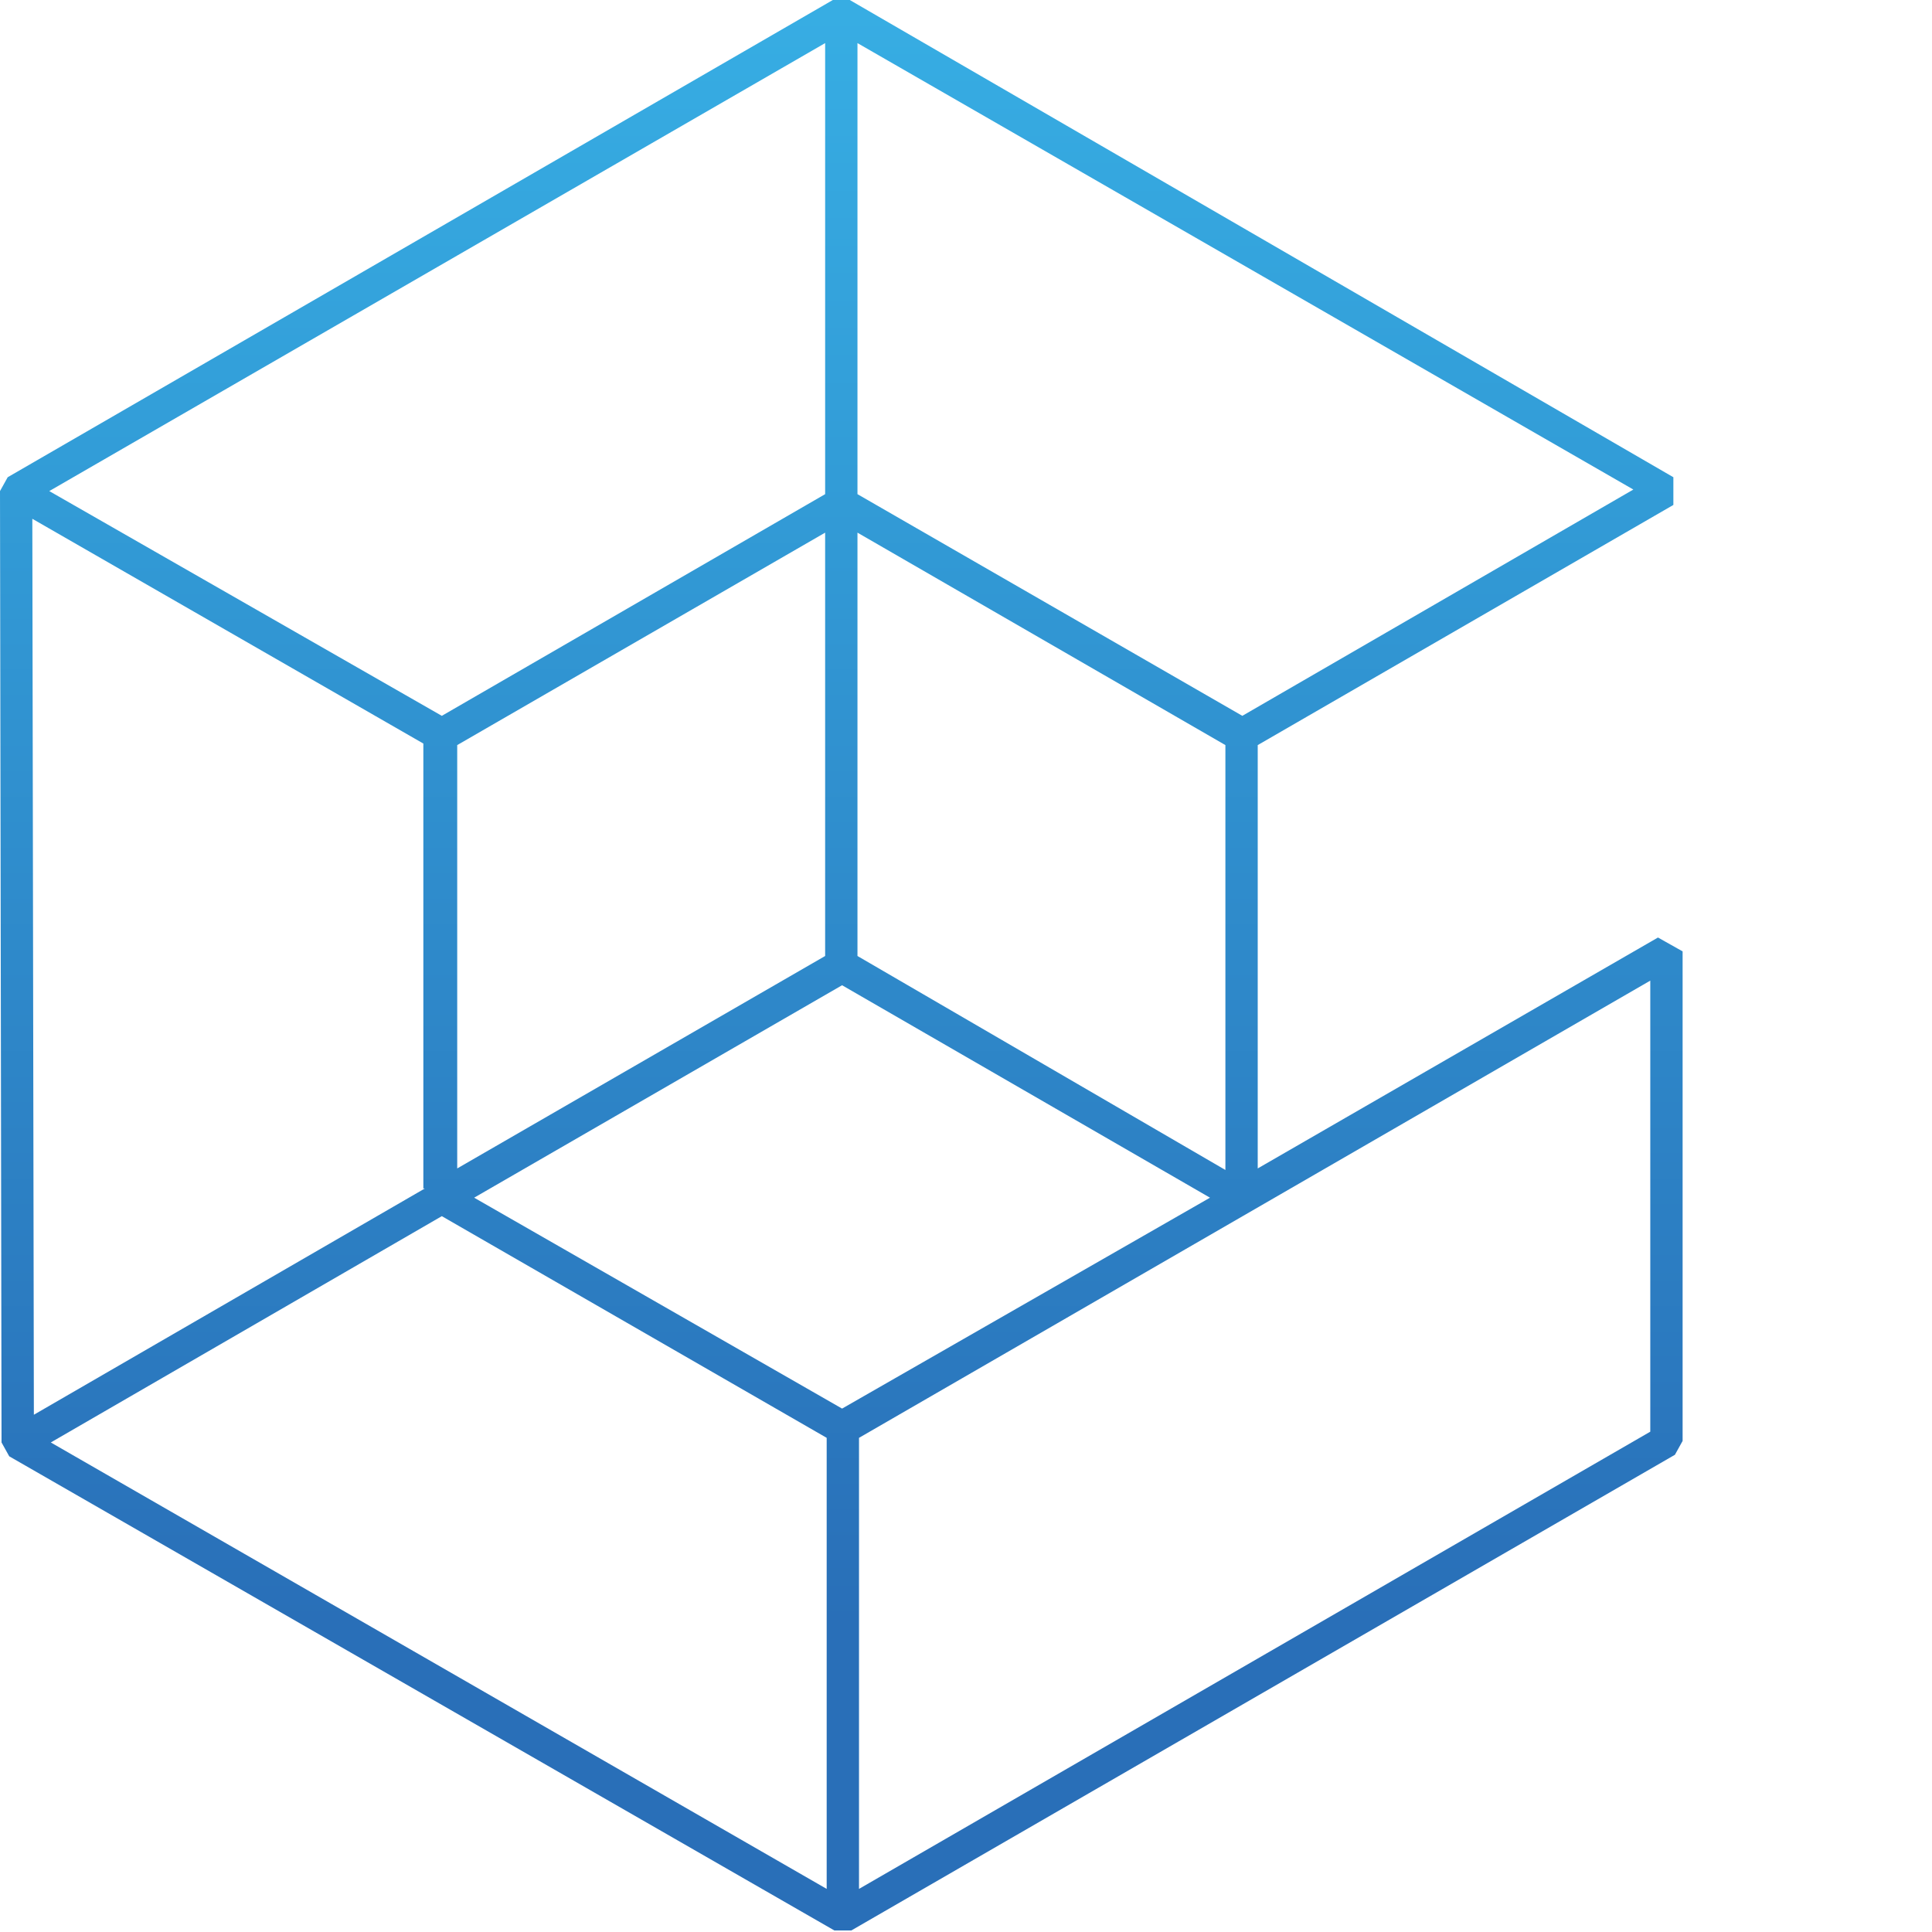 <svg xmlns="http://www.w3.org/2000/svg" xmlns:xlink="http://www.w3.org/1999/xlink" xml:space="preserve" id="Layer_1" x="0" y="0" style="enable-background:new 0 0 125.5 125.5" version="1.1" viewBox="0 0 125.5 125.5">
  <style>
    .st0{fill:#173159}
  </style>
  <defs>
    <path id="SVGID_1_" d="m107.2 93-51.4 29.7V93.4l51.4-29.7V93zM28.7 79l25 14.4v29.3l-50.4-29L28.7 79zM53.6 2.8v29.3L28.7 46.5 3.2 31.9 53.6 2.8zm52.5 29L80.7 46.5l-25-14.4V2.8l50.4 29zM27.6 77.2 2.2 91.9l-.1-58.2 25.4 14.6v28.9zm26-15.1L29.7 75.9V48.4l23.9-13.8v27.5zm2.1-27.5 23.9 13.8V76L55.7 62.1V34.6zm-1 56.9L30.8 77.8 54.7 64l23.9 13.8-23.9 13.7zm53-30.6-26 15V48.4l27-15.6V31L55.2 0h-1.1L.5 31l-.5.9.1 61.8.5.9 53.6 30.8h1.1l53.5-30.9.5-.9V61.8l-1.6-.9z"/>
  </defs>
  <clipPath id="SVGID_2_">
    <use xmlns:xlink="http://www.w3.org/1999/xlink" xlink:href="#SVGID_1_" style="overflow:visible"/>
  </clipPath>
  <linearGradient id="SVGID_3_" x1="-649.276" x2="-647.193" y1="834.593" y2="834.593" gradientTransform="matrix(0 68.839 68.839 0 -57397.996 44688.367)" gradientUnits="userSpaceOnUse">
    <stop offset="0" style="stop-color:#38b1e6"/>
    <stop offset=".005" style="stop-color:#38b1e6"/>
    <stop offset=".267" style="stop-color:#329cd7"/>
    <stop offset=".788" style="stop-color:#296fb8"/>
    <stop offset="1" style="stop-color:#296fb8"/>
  </linearGradient>
  <path d="M0 0h109.3v125.5H0z" style="clip-path:url(#SVGID_2_);fill:url(#SVGID_3_)"/>
</svg>